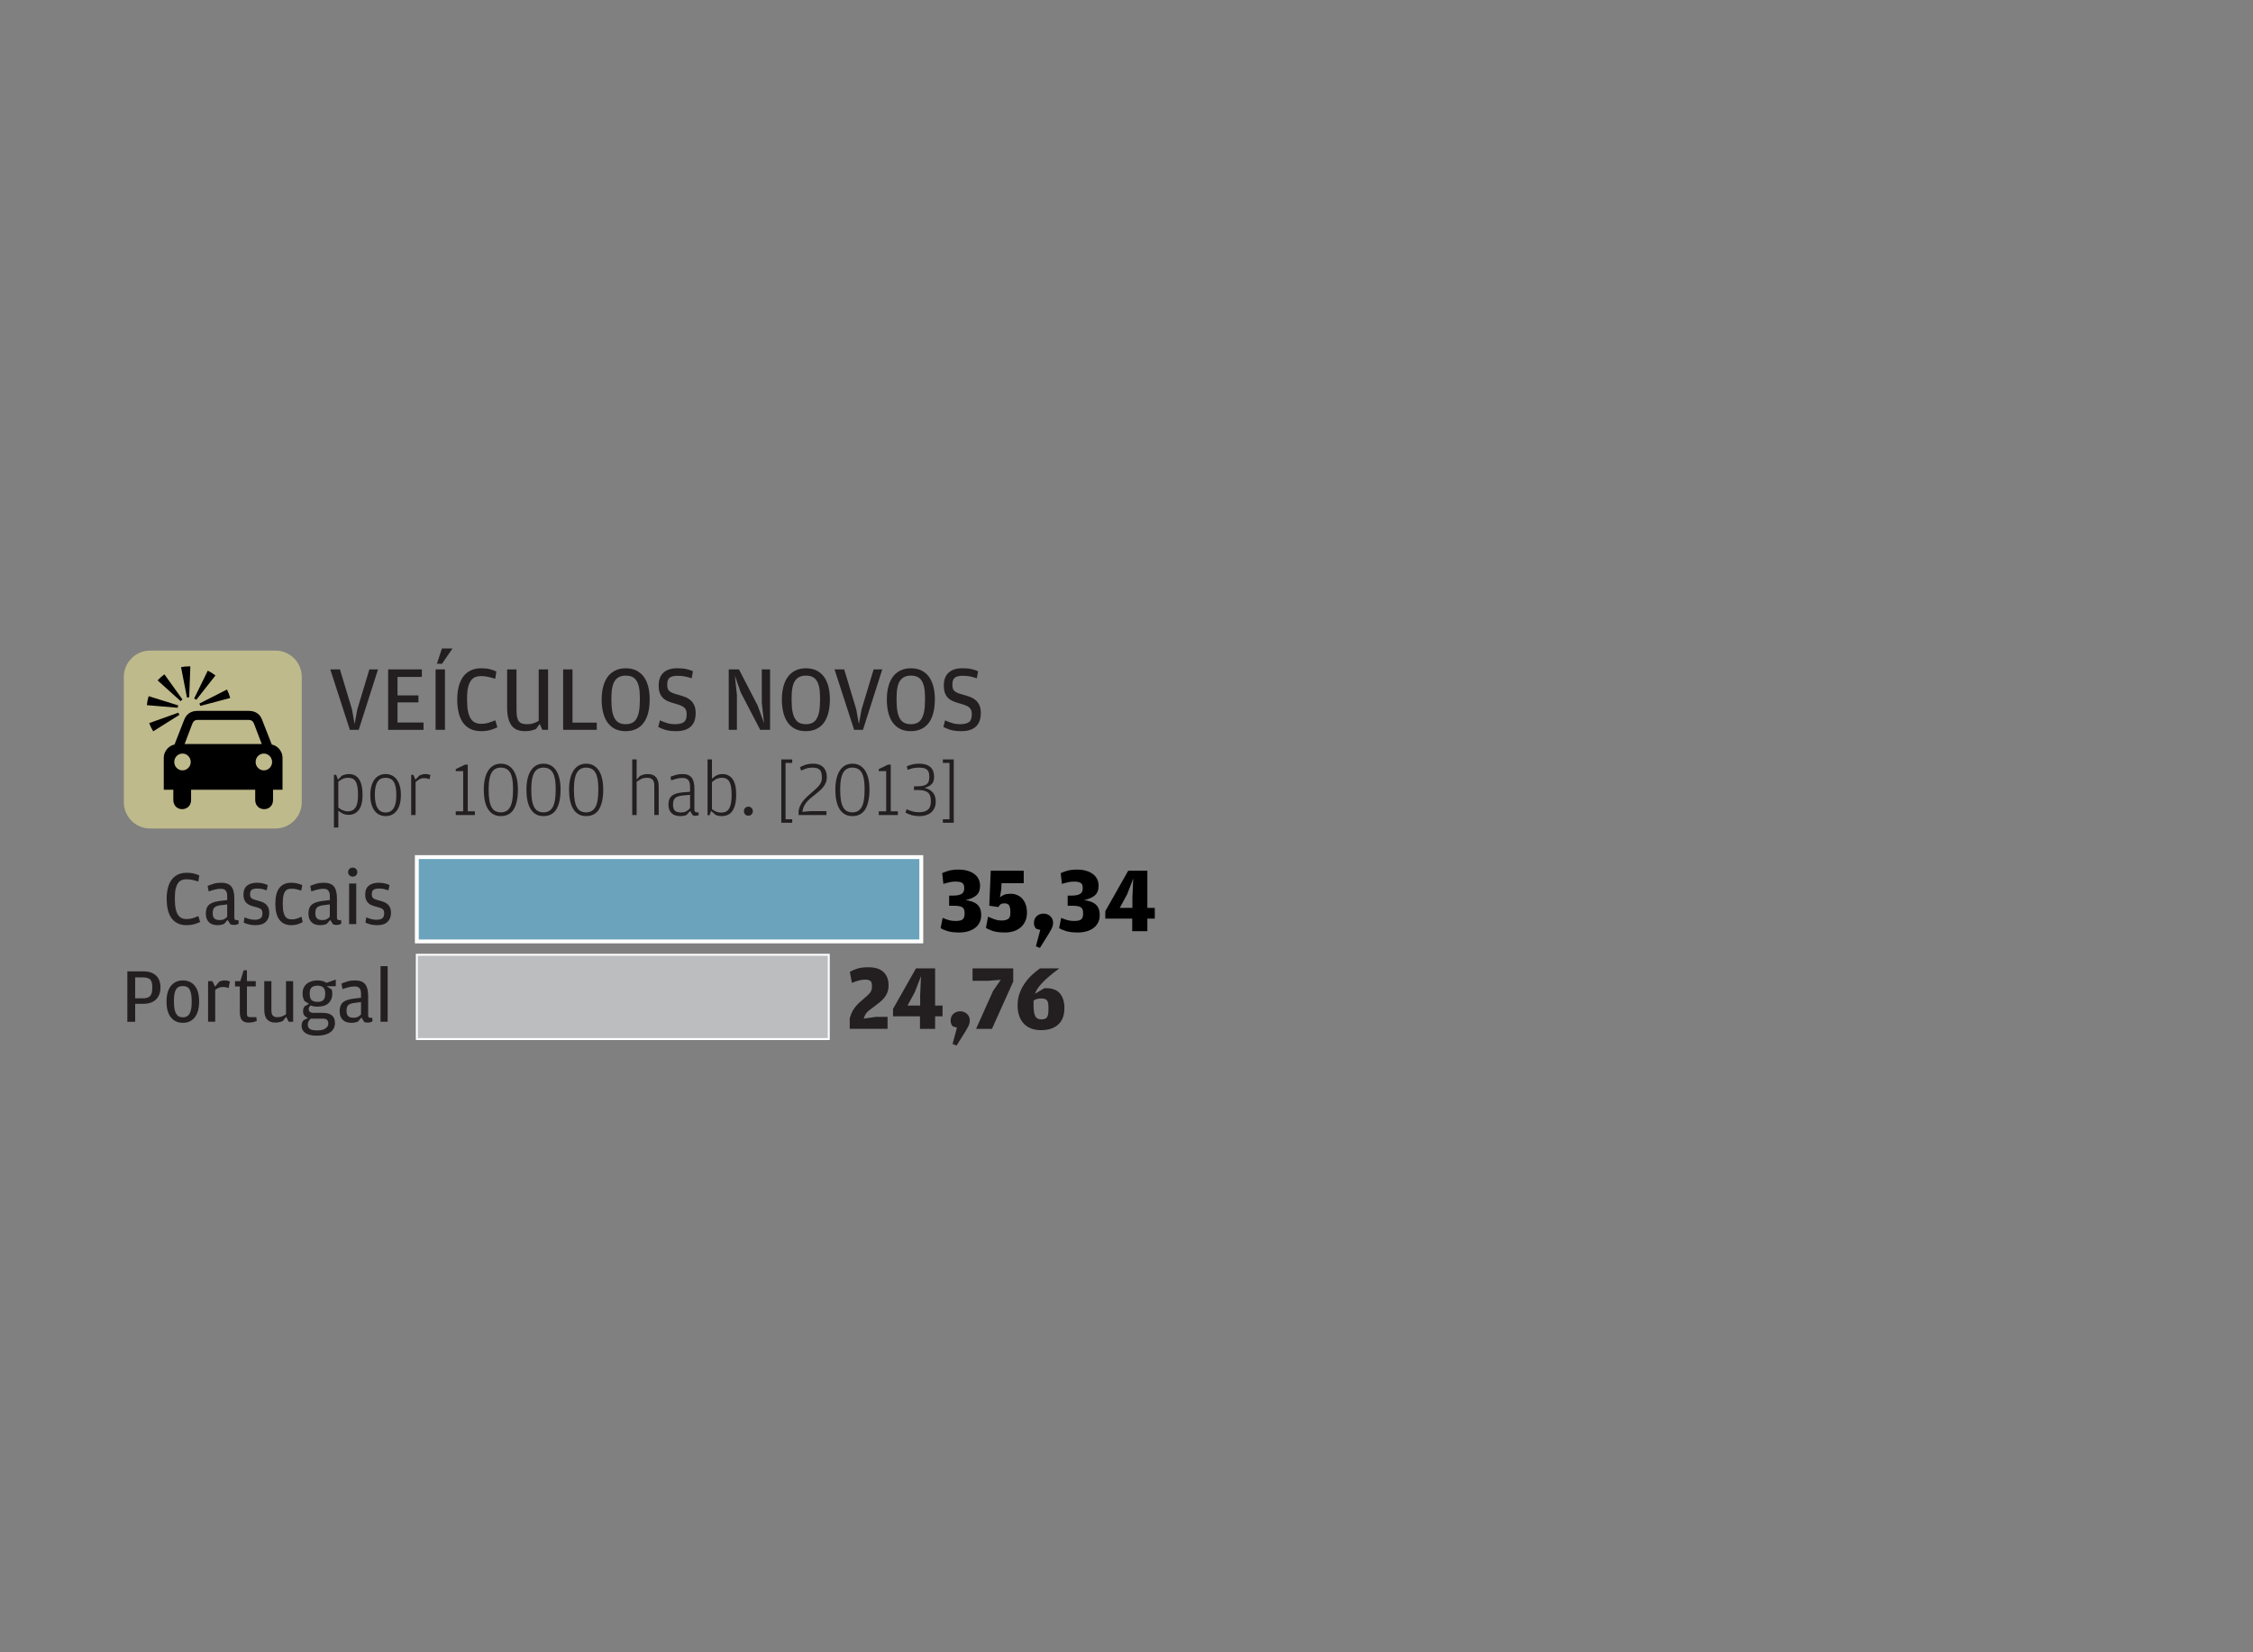 <?xml version="1.0" encoding="utf-8"?>
<!-- Generator: Adobe Illustrator 14.0.0, SVG Export Plug-In  -->
<!DOCTYPE svg PUBLIC "-//W3C//DTD SVG 1.1//EN" "http://www.w3.org/Graphics/SVG/1.1/DTD/svg11.dtd">
<svg version="1.1"
	 xmlns="http://www.w3.org/2000/svg" xmlns:xlink="http://www.w3.org/1999/xlink" xmlns:a="http://ns.adobe.com/AdobeSVGViewerExtensions/3.0/"
	 x="0px" y="0px" width="750px" height="550px" viewBox="-41.225 -215.861 750 550"
	 enable-background="new -41.225 -215.861 750 550" xml:space="preserve">
<rect x="-41.225" y="-215.861" width="750" height="550" fill="#808080" stroke="none"/>
<defs>
</defs>
<g>
	<g>
		<path fill="#231F20" d="M68.72,6.958h3.216l4.018,13.326l0.867,4.855l0.896-4.855l4.02-13.326h2.876l-6.432,20.129h-2.938
			L68.72,6.958z"/>
		<path fill="#231F20" d="M87.983,6.958h11.224v2.505h-8.101v6.152h6.957v2.32h-6.957v6.708h8.657v2.443h-11.78V6.958z"/>
		<path fill="#231F20" d="M103.783,6.958h3.123v20.129h-3.123V6.958z M105.89,0h3.524l-3.494,5.072h-1.7L105.89,0z"/>
		<path fill="#231F20" d="M115.238,26.715c-1.02-0.536-1.846-1.278-2.473-2.226c-0.629-0.949-1.083-2.067-1.361-3.355
			c-0.278-1.289-0.418-2.675-0.418-4.158c0-1.484,0.15-2.861,0.449-4.128c0.298-1.268,0.768-2.365,1.407-3.294
			c0.639-0.927,1.468-1.653,2.488-2.179c1.021-0.526,2.262-0.789,3.727-0.789c1.051,0,1.963,0.098,2.737,0.294
			c0.772,0.195,1.51,0.448,2.21,0.757l-0.371,2.442c-0.475-0.143-0.907-0.268-1.298-0.371c-0.393-0.103-0.774-0.195-1.144-0.278
			c-0.371-0.082-0.742-0.144-1.113-0.185s-0.774-0.063-1.207-0.063c-0.659,0-1.267,0.104-1.824,0.31
			c-0.556,0.207-1.041,0.583-1.453,1.128c-0.413,0.547-0.737,1.283-0.974,2.211c-0.237,0.928-0.355,2.104-0.355,3.525v0.99
			c0,1.463,0.108,2.69,0.325,3.679c0.216,0.99,0.524,1.783,0.927,2.38c0.401,0.599,0.891,1.027,1.468,1.284
			c0.577,0.258,1.227,0.387,1.949,0.387c0.495,0,0.938-0.031,1.329-0.093c0.391-0.062,0.768-0.145,1.128-0.248
			c0.361-0.103,0.722-0.227,1.082-0.371c0.361-0.144,0.759-0.298,1.191-0.463l0.68,2.349c-0.721,0.351-1.52,0.65-2.396,0.897
			c-0.877,0.248-1.871,0.372-2.984,0.372C117.5,27.52,116.258,27.251,115.238,26.715z"/>
		<path fill="#231F20" d="M138.102,6.958h3.123v20.129h-1.916l-0.866-1.979l-1.238,1.701c-0.33,0.145-0.809,0.298-1.437,0.463
			c-0.629,0.165-1.366,0.248-2.21,0.248c-0.99,0-1.856-0.145-2.598-0.433s-1.36-0.752-1.854-1.392
			c-0.496-0.639-0.872-1.463-1.128-2.473c-0.259-1.011-0.388-2.226-0.388-3.649V6.958h3.124v13.474c0,0.95,0.061,1.735,0.184,2.354
			c0.124,0.619,0.324,1.104,0.602,1.456c0.277,0.351,0.635,0.599,1.077,0.742c0.441,0.146,0.97,0.218,1.586,0.218
			c0.923,0,1.687-0.113,2.293-0.341c0.605-0.226,1.155-0.484,1.647-0.773V6.958z"/>
		<path fill="#231F20" d="M146.235,6.958h3.123v17.717h8.07v2.412h-11.192V6.958z"/>
		<path fill="#231F20" d="M163.441,26.747c-1-0.516-1.824-1.242-2.474-2.18c-0.649-0.938-1.128-2.051-1.438-3.339
			c-0.31-1.289-0.464-2.707-0.464-4.251c0-1.505,0.16-2.896,0.479-4.174c0.32-1.278,0.809-2.375,1.47-3.293
			c0.659-0.917,1.493-1.634,2.503-2.148c1.01-0.516,2.196-0.774,3.557-0.774c1.36,0,2.545,0.253,3.556,0.757
			c1.009,0.506,1.839,1.211,2.489,2.119c0.649,0.907,1.133,1.994,1.453,3.261c0.319,1.268,0.479,2.665,0.479,4.189
			c0,1.608-0.16,3.067-0.479,4.376c-0.32,1.31-0.804,2.422-1.453,3.339c-0.649,0.917-1.483,1.629-2.504,2.134
			c-1.02,0.505-2.222,0.758-3.602,0.758C165.631,27.52,164.44,27.261,163.441,26.747z M169.13,24.799
			c0.587-0.268,1.077-0.715,1.468-1.343c0.391-0.626,0.686-1.445,0.882-2.453c0.195-1.008,0.293-2.253,0.293-3.734V16.22
			c0-1.317-0.098-2.433-0.293-3.348c-0.196-0.916-0.491-1.662-0.882-2.238c-0.392-0.575-0.881-0.988-1.468-1.234
			c-0.588-0.247-1.283-0.37-2.087-0.37c-1.588,0-2.773,0.555-3.556,1.666c-0.784,1.112-1.175,2.995-1.175,5.648v1.018
			c0,1.482,0.103,2.721,0.31,3.719c0.205,0.998,0.509,1.806,0.912,2.423c0.401,0.618,0.896,1.054,1.483,1.311
			c0.587,0.258,1.273,0.386,2.057,0.386C167.857,25.201,168.542,25.067,169.13,24.799z"/>
		<path fill="#231F20" d="M180.277,27.093c-0.927-0.286-1.721-0.61-2.382-0.977l0.558-2.184c0.866,0.372,1.674,0.676,2.427,0.913
			c0.752,0.237,1.613,0.356,2.582,0.356c1.318,0,2.298-0.228,2.938-0.682s0.959-1.321,0.959-2.601c0-0.496-0.058-0.919-0.17-1.271
			c-0.115-0.35-0.31-0.659-0.588-0.929c-0.279-0.269-0.66-0.506-1.145-0.712c-0.484-0.207-1.108-0.413-1.871-0.621
			c-0.907-0.248-1.705-0.516-2.396-0.805c-0.69-0.288-1.268-0.66-1.731-1.115c-0.464-0.454-0.815-1.016-1.052-1.687
			c-0.238-0.672-0.356-1.502-0.356-2.494c0-1.858,0.531-3.272,1.593-4.244c1.062-0.97,2.592-1.456,4.592-1.456
			c1.237,0,2.251,0.093,3.045,0.278c0.794,0.187,1.52,0.423,2.18,0.712l-0.433,2.349c-0.413-0.123-0.789-0.236-1.129-0.339
			c-0.341-0.104-0.686-0.19-1.035-0.263c-0.351-0.072-0.732-0.128-1.145-0.17s-0.875-0.062-1.392-0.062
			c-1.216,0-2.092,0.211-2.628,0.634c-0.536,0.422-0.804,1.18-0.804,2.272c0,0.516,0.047,0.942,0.14,1.283
			c0.093,0.34,0.274,0.634,0.543,0.881c0.268,0.248,0.646,0.469,1.132,0.666c0.486,0.196,1.121,0.396,1.908,0.603
			c0.889,0.227,1.685,0.49,2.389,0.789c0.702,0.298,1.302,0.679,1.799,1.144c0.496,0.463,0.878,1.03,1.147,1.701
			c0.268,0.669,0.404,1.488,0.404,2.457c0,1.979-0.547,3.474-1.639,4.484c-1.093,1.01-2.7,1.515-4.824,1.515
			C182.411,27.52,181.205,27.377,180.277,27.093z"/>
		<path fill="#231F20" d="M201.364,6.958h3.402l6.214,12.028l2.134,5.844l-0.742-6.803V6.958h2.753v20.129h-3.279l-6.523-12.522
			l-1.917-5.535l0.681,6.43v11.626h-2.721V6.958z"/>
		<path fill="#231F20" d="M223.425,26.747c-1-0.516-1.824-1.242-2.474-2.18c-0.649-0.938-1.128-2.051-1.438-3.339
			c-0.31-1.289-0.464-2.707-0.464-4.251c0-1.505,0.16-2.896,0.479-4.174c0.319-1.278,0.809-2.375,1.469-3.293
			c0.66-0.917,1.494-1.634,2.504-2.148c1.01-0.516,2.195-0.774,3.557-0.774c1.36,0,2.545,0.253,3.556,0.757
			c1.009,0.506,1.839,1.211,2.489,2.119c0.649,0.907,1.133,1.994,1.453,3.261c0.319,1.268,0.479,2.665,0.479,4.189
			c0,1.608-0.16,3.067-0.479,4.376c-0.32,1.31-0.804,2.422-1.453,3.339c-0.649,0.917-1.483,1.629-2.504,2.134
			c-1.021,0.505-2.222,0.758-3.602,0.758C225.616,27.52,224.424,27.261,223.425,26.747z M229.114,24.799
			c0.588-0.268,1.077-0.715,1.468-1.343c0.392-0.626,0.686-1.445,0.882-2.453c0.195-1.008,0.293-2.253,0.293-3.734V16.22
			c0-1.317-0.098-2.433-0.293-3.348c-0.196-0.916-0.491-1.662-0.882-2.238c-0.391-0.575-0.88-0.988-1.468-1.234
			c-0.587-0.247-1.283-0.37-2.087-0.37c-1.588,0-2.773,0.555-3.556,1.666c-0.784,1.112-1.175,2.995-1.175,5.648v1.018
			c0,1.482,0.103,2.721,0.309,3.719c0.205,0.998,0.51,1.806,0.912,2.423c0.401,0.618,0.896,1.054,1.483,1.311
			c0.588,0.258,1.273,0.386,2.057,0.386C227.841,25.201,228.527,25.067,229.114,24.799z"/>
		<path fill="#231F20" d="M236.582,6.958h3.216l4.019,13.326l0.867,4.855l0.896-4.855l4.02-13.326h2.876l-6.431,20.129h-2.938
			L236.582,6.958z"/>
		<path fill="#231F20" d="M258.365,26.747c-1-0.516-1.824-1.242-2.473-2.18c-0.649-0.938-1.129-2.051-1.438-3.339
			c-0.31-1.289-0.464-2.707-0.464-4.251c0-1.505,0.16-2.896,0.479-4.174c0.32-1.278,0.809-2.375,1.47-3.293
			c0.659-0.917,1.494-1.634,2.504-2.148c1.01-0.516,2.195-0.774,3.557-0.774c1.36,0,2.545,0.253,3.555,0.757
			c1.009,0.506,1.84,1.211,2.489,2.119c0.649,0.907,1.134,1.994,1.453,3.261c0.32,1.268,0.479,2.665,0.479,4.189
			c0,1.608-0.16,3.067-0.479,4.376c-0.319,1.31-0.804,2.422-1.453,3.339c-0.649,0.917-1.483,1.629-2.503,2.134
			c-1.021,0.505-2.222,0.758-3.602,0.758C260.555,27.52,259.364,27.261,258.365,26.747z M264.054,24.799
			c0.587-0.268,1.077-0.715,1.468-1.343c0.391-0.626,0.686-1.445,0.882-2.453c0.195-1.008,0.293-2.253,0.293-3.734V16.22
			c0-1.317-0.098-2.433-0.293-3.348c-0.196-0.916-0.491-1.662-0.882-2.238c-0.391-0.575-0.881-0.988-1.468-1.234
			s-1.283-0.37-2.087-0.37c-1.587,0-2.773,0.555-3.555,1.666c-0.784,1.112-1.175,2.995-1.175,5.648v1.018
			c0,1.482,0.103,2.721,0.31,3.719c0.205,0.998,0.51,1.806,0.912,2.423c0.401,0.618,0.896,1.054,1.483,1.311
			c0.587,0.258,1.273,0.386,2.057,0.386C262.781,25.201,263.467,25.067,264.054,24.799z"/>
		<path fill="#231F20" d="M275.2,27.093c-0.927-0.286-1.721-0.61-2.382-0.977l0.558-2.184c0.865,0.372,1.674,0.676,2.427,0.913
			c0.752,0.237,1.613,0.356,2.582,0.356c1.319,0,2.299-0.228,2.938-0.682s0.958-1.321,0.958-2.601c0-0.496-0.058-0.919-0.17-1.271
			c-0.114-0.35-0.309-0.659-0.587-0.929c-0.279-0.269-0.661-0.506-1.145-0.712c-0.484-0.207-1.108-0.413-1.871-0.621
			c-0.907-0.248-1.705-0.516-2.396-0.805c-0.691-0.288-1.268-0.66-1.731-1.115c-0.464-0.454-0.815-1.016-1.052-1.687
			c-0.238-0.672-0.356-1.502-0.356-2.494c0-1.858,0.531-3.272,1.593-4.244c1.062-0.97,2.592-1.456,4.592-1.456
			c1.237,0,2.251,0.093,3.045,0.278c0.793,0.187,1.52,0.423,2.18,0.712l-0.433,2.349c-0.413-0.123-0.789-0.236-1.129-0.339
			c-0.341-0.104-0.686-0.19-1.035-0.263c-0.351-0.072-0.732-0.128-1.145-0.17s-0.875-0.062-1.392-0.062
			c-1.217,0-2.092,0.211-2.628,0.634c-0.536,0.422-0.804,1.18-0.804,2.272c0,0.516,0.046,0.942,0.14,1.283
			c0.093,0.34,0.274,0.634,0.543,0.881c0.268,0.248,0.646,0.469,1.132,0.666c0.486,0.196,1.121,0.396,1.907,0.603
			c0.89,0.227,1.685,0.49,2.389,0.789c0.702,0.298,1.302,0.679,1.799,1.144c0.496,0.463,0.878,1.03,1.147,1.701
			c0.268,0.669,0.404,1.488,0.404,2.457c0,1.979-0.547,3.474-1.639,4.484c-1.093,1.01-2.7,1.515-4.824,1.515
			C277.334,27.52,276.127,27.377,275.2,27.093z"/>
		<path fill="#231F20" d="M72.563,42.34c0.344-0.137,0.7-0.262,1.069-0.374c0.37-0.11,0.803-0.167,1.301-0.167
			c1.46,0,2.582,0.571,3.363,1.713s1.173,2.89,1.173,5.244c0,2.25-0.422,3.917-1.263,4.999c-0.842,1.082-1.949,1.623-3.323,1.623
			c-0.808,0-1.495-0.15-2.063-0.451c-0.566-0.301-1.039-0.614-1.417-0.941v5.618h-1.469V42.057h0.722l0.669,1.598L72.563,42.34z
			 M71.945,53.355c0.207,0.147,0.447,0.285,0.721,0.413c0.274,0.128,0.576,0.237,0.902,0.322c0.326,0.087,0.687,0.128,1.082,0.128
			c1.03,0,1.838-0.403,2.422-1.21s0.877-2.182,0.877-4.123v-0.361c0-1.047-0.069-1.924-0.207-2.628
			c-0.138-0.703-0.343-1.266-0.619-1.687c-0.274-0.42-0.61-0.721-1.004-0.902c-0.396-0.18-0.859-0.271-1.392-0.271
			c-0.653,0-1.229,0.103-1.728,0.309c-0.498,0.207-1.03,0.532-1.597,0.979v8.632C71.559,53.077,71.739,53.21,71.945,53.355z"/>
		<path fill="#231F20" d="M85.065,55.339C84.44,55.04,83.904,54.592,83.46,54c-0.447-0.593-0.794-1.326-1.042-2.203
			c-0.248-0.875-0.372-1.881-0.372-3.015c0-1.15,0.128-2.164,0.385-3.04c0.257-0.877,0.609-1.606,1.054-2.19
			s0.981-1.021,1.607-1.315c0.625-0.292,1.314-0.438,2.068-0.438c0.737,0,1.418,0.146,2.043,0.438
			c0.625,0.293,1.162,0.731,1.607,1.315s0.792,1.305,1.041,2.164c0.249,0.859,0.374,1.855,0.374,2.989
			c0,2.336-0.459,4.102-1.376,5.294c-0.916,1.194-2.145,1.792-3.688,1.792C86.389,55.791,85.69,55.64,85.065,55.339z M88.583,54.296
			c0.43-0.207,0.805-0.532,1.125-0.979c0.318-0.447,0.564-1.026,0.737-1.74c0.171-0.712,0.258-1.575,0.258-2.589v-0.335
			c0-1.082-0.082-1.98-0.246-2.692c-0.164-0.713-0.401-1.288-0.711-1.728c-0.311-0.438-0.686-0.746-1.125-0.927
			c-0.44-0.18-0.927-0.271-1.462-0.271c-0.551,0-1.047,0.09-1.486,0.271c-0.44,0.181-0.815,0.485-1.126,0.915
			c-0.31,0.43-0.551,0.996-0.724,1.701s-0.259,1.572-0.259,2.602v0.336c0,1.048,0.091,1.936,0.272,2.666
			c0.181,0.731,0.432,1.324,0.75,1.778c0.32,0.455,0.699,0.786,1.138,0.993c0.44,0.206,0.918,0.31,1.436,0.31
			S88.151,54.502,88.583,54.296z"/>
		<path fill="#231F20" d="M98.356,42.289c0.343-0.155,0.669-0.274,0.979-0.361c0.31-0.086,0.635-0.128,0.979-0.128
			c0.413,0,0.765,0.035,1.057,0.103c0.292,0.069,0.523,0.146,0.696,0.231l-0.31,1.392c-0.292-0.12-0.571-0.21-0.836-0.271
			c-0.267-0.059-0.606-0.089-1.018-0.089c-0.585,0-1.087,0.125-1.508,0.373c-0.42,0.25-0.846,0.555-1.274,0.916V55.43h-1.47V42.057
			h0.722l0.696,1.623L98.356,42.289z"/>
		<path fill="#231F20" d="M110.491,54.193h2.474V40.816h-2.474v-0.669l3.118-1.491h0.877v15.537h2.371v1.237h-6.365V54.193z"/>
		<path fill="#231F20" d="M122.937,55.159c-0.705-0.42-1.289-1.013-1.751-1.778c-0.464-0.765-0.808-1.688-1.03-2.77
			c-0.224-1.082-0.336-2.284-0.336-3.607c0-1.288,0.117-2.461,0.349-3.516c0.231-1.057,0.583-1.968,1.057-2.731
			c0.472-0.765,1.064-1.358,1.778-1.778c0.712-0.421,1.55-0.632,2.511-0.632c0.945,0,1.774,0.207,2.487,0.618
			c0.712,0.413,1.305,0.997,1.778,1.753c0.472,0.756,0.824,1.662,1.057,2.719c0.231,1.056,0.347,2.228,0.347,3.517
			c0,2.834-0.459,5.016-1.379,6.544c-0.918,1.529-2.366,2.294-4.34,2.294C124.483,55.791,123.641,55.58,122.937,55.159z
			 M128.566,52.818c0.662-1.157,0.993-3.074,0.993-5.75v-0.515c0-2.383-0.322-4.128-0.966-5.234c-0.645-1.106-1.68-1.66-3.105-1.66
			c-1.409,0-2.435,0.571-3.079,1.711c-0.644,1.14-0.966,2.902-0.966,5.285v0.49c0,1.337,0.081,2.477,0.244,3.42
			c0.164,0.942,0.413,1.71,0.748,2.301c0.334,0.593,0.76,1.021,1.275,1.287c0.515,0.266,1.116,0.399,1.803,0.399
			C126.888,54.554,127.906,53.976,128.566,52.818z"/>
		<path fill="#231F20" d="M137.133,55.159c-0.705-0.42-1.289-1.013-1.751-1.778c-0.464-0.765-0.808-1.688-1.03-2.77
			c-0.224-1.082-0.336-2.284-0.336-3.607c0-1.288,0.117-2.461,0.349-3.516c0.231-1.057,0.583-1.968,1.057-2.731
			c0.472-0.765,1.064-1.358,1.778-1.778c0.712-0.421,1.55-0.632,2.511-0.632c0.945,0,1.774,0.207,2.487,0.618
			c0.712,0.413,1.305,0.997,1.778,1.753c0.472,0.756,0.824,1.662,1.057,2.719c0.231,1.056,0.347,2.228,0.347,3.517
			c0,2.834-0.459,5.016-1.379,6.544c-0.918,1.529-2.366,2.294-4.34,2.294C138.68,55.791,137.838,55.58,137.133,55.159z
			 M142.764,52.818c0.662-1.157,0.993-3.074,0.993-5.75v-0.515c0-2.383-0.322-4.128-0.966-5.234c-0.645-1.106-1.68-1.66-3.105-1.66
			c-1.409,0-2.434,0.571-3.079,1.711c-0.644,1.14-0.966,2.902-0.966,5.285v0.49c0,1.337,0.081,2.477,0.244,3.42
			c0.164,0.942,0.413,1.71,0.748,2.301c0.334,0.593,0.76,1.021,1.276,1.287c0.514,0.266,1.116,0.399,1.803,0.399
			C141.085,54.554,142.103,53.976,142.764,52.818z"/>
		<path fill="#231F20" d="M151.33,55.159c-0.705-0.42-1.288-1.013-1.751-1.778c-0.464-0.765-0.808-1.688-1.03-2.77
			c-0.224-1.082-0.336-2.284-0.336-3.607c0-1.288,0.117-2.461,0.349-3.516c0.231-1.057,0.583-1.968,1.057-2.731
			c0.472-0.765,1.064-1.358,1.778-1.778c0.712-0.421,1.55-0.632,2.511-0.632c0.945,0,1.774,0.207,2.487,0.618
			c0.712,0.413,1.305,0.997,1.778,1.753c0.472,0.756,0.824,1.662,1.057,2.719c0.231,1.056,0.348,2.228,0.348,3.517
			c0,2.834-0.459,5.016-1.379,6.544c-0.918,1.529-2.367,2.294-4.341,2.294C152.876,55.791,152.035,55.58,151.33,55.159z
			 M156.96,52.818c0.662-1.157,0.993-3.074,0.993-5.75v-0.515c0-2.383-0.322-4.128-0.966-5.234s-1.68-1.66-3.105-1.66
			c-1.409,0-2.435,0.571-3.079,1.711c-0.644,1.14-0.966,2.902-0.966,5.285v0.49c0,1.337,0.08,2.477,0.244,3.42
			c0.164,0.942,0.413,1.71,0.748,2.301c0.334,0.593,0.76,1.021,1.276,1.287c0.515,0.266,1.116,0.399,1.803,0.399
			C155.282,54.554,156.3,53.976,156.96,52.818z"/>
		<path fill="#231F20" d="M170.708,55.43h-1.47V36.929h1.47v6.726l1.107-1.237c0.292-0.138,0.649-0.275,1.07-0.413
			c0.421-0.137,0.941-0.206,1.559-0.206c0.532,0,1.018,0.073,1.456,0.219c0.439,0.146,0.816,0.382,1.135,0.708
			c0.317,0.327,0.566,0.752,0.746,1.275c0.181,0.525,0.272,1.173,0.272,1.945v9.482h-1.47v-9.791c0-0.997-0.219-1.68-0.657-2.05
			c-0.438-0.369-1.001-0.553-1.688-0.553c-0.772,0-1.417,0.121-1.932,0.361c-0.515,0.24-1.047,0.566-1.597,0.979V55.43z"/>
		<path fill="#231F20" d="M188.487,46.128c0-0.429-0.035-0.833-0.104-1.211c-0.069-0.377-0.193-0.7-0.374-0.966
			c-0.18-0.266-0.429-0.477-0.747-0.632c-0.318-0.153-0.735-0.231-1.25-0.231c-0.653,0-1.288,0.078-1.907,0.231
			c-0.618,0.155-1.253,0.345-1.906,0.567l-0.231-1.185c0.652-0.258,1.289-0.472,1.906-0.644c0.619-0.171,1.322-0.258,2.112-0.258
			c1.392,0,2.396,0.391,3.016,1.172c0.618,0.781,0.927,2.005,0.927,3.671v6.879c0,0.396,0.073,0.667,0.219,0.813
			c0.146,0.146,0.39,0.219,0.734,0.219h0.438l0.052,0.901c-0.104,0.051-0.246,0.103-0.425,0.155
			c-0.181,0.051-0.392,0.078-0.632,0.078c-0.343,0-0.662-0.06-0.954-0.181l-0.824-1.417l-1.236,1.34
			c-0.241,0.104-0.541,0.189-0.902,0.258c-0.361,0.068-0.738,0.104-1.133,0.104c-0.568,0-1.091-0.069-1.572-0.207
			c-0.482-0.138-0.898-0.356-1.25-0.657c-0.352-0.301-0.63-0.696-0.836-1.185c-0.207-0.491-0.31-1.096-0.31-1.817
			c0-1.322,0.382-2.289,1.146-2.898c0.765-0.61,1.938-0.984,3.518-1.121l2.525-0.207V46.128z M188.487,48.705l-2.412,0.231
			c-1.145,0.103-1.974,0.365-2.487,0.786c-0.513,0.42-0.77,1.138-0.77,2.152v0.18c0,0.911,0.21,1.559,0.629,1.945
			c0.419,0.387,1.089,0.58,2.013,0.58c0.77,0,1.391-0.146,1.86-0.438c0.47-0.292,0.859-0.626,1.167-1.005V48.705z"/>
		<path fill="#231F20" d="M194.98,55.506h-0.67V36.929h1.469v6.442c0.377-0.377,0.851-0.733,1.417-1.069
			c0.568-0.335,1.263-0.502,2.087-0.502c1.408,0,2.521,0.546,3.336,1.637c0.815,1.091,1.225,2.812,1.225,5.166
			c0,1.288-0.112,2.383-0.335,3.285c-0.224,0.902-0.541,1.646-0.954,2.229c-0.413,0.584-0.919,1.009-1.52,1.274
			c-0.601,0.267-1.281,0.4-2.036,0.4c-0.43,0-0.808-0.039-1.133-0.116c-0.327-0.078-0.585-0.151-0.774-0.22l-1.598-1.365
			L194.98,55.506z M195.779,53.472c0.447,0.343,0.915,0.623,1.404,0.836c0.489,0.215,1.034,0.322,1.635,0.322
			c0.584,0,1.096-0.098,1.534-0.295c0.438-0.198,0.803-0.525,1.095-0.98c0.292-0.454,0.511-1.052,0.658-1.79
			c0.145-0.739,0.219-1.649,0.219-2.731v-0.361c0-1.082-0.078-1.975-0.233-2.68c-0.155-0.703-0.374-1.258-0.657-1.661
			c-0.283-0.404-0.623-0.687-1.018-0.851s-0.824-0.245-1.289-0.245c-0.429,0-0.82,0.047-1.172,0.142
			c-0.353,0.094-0.661,0.215-0.927,0.36c-0.267,0.147-0.502,0.306-0.708,0.477c-0.206,0.172-0.386,0.336-0.541,0.489V53.472z"/>
		<path fill="#231F20" d="M206.858,55.25c-0.292-0.275-0.438-0.635-0.438-1.083c0-0.445,0.146-0.812,0.438-1.094
			c0.292-0.283,0.635-0.425,1.031-0.425c0.413,0,0.765,0.142,1.057,0.425c0.292,0.283,0.438,0.649,0.438,1.094
			c0,0.448-0.146,0.808-0.438,1.083c-0.292,0.274-0.644,0.411-1.057,0.411C207.493,55.661,207.15,55.524,206.858,55.25z"/>
		<path fill="#231F20" d="M218.864,36.929h3.632v1.16h-2.215v18.758h2.215v1.16h-3.632V36.929z"/>
		<path fill="#231F20" d="M224.61,54.013l0.155-0.619c0.155-0.601,0.386-1.16,0.696-1.674c0.31-0.516,0.661-0.997,1.057-1.443
			c0.395-0.446,0.82-0.872,1.274-1.275c0.456-0.403,0.906-0.803,1.354-1.198c0.515-0.446,0.97-0.854,1.365-1.224
			c0.395-0.369,0.729-0.729,1.005-1.082c0.274-0.353,0.484-0.712,0.632-1.082c0.145-0.37,0.219-0.778,0.219-1.225v-0.283
			c0-0.635-0.06-1.16-0.181-1.573c-0.12-0.412-0.308-0.742-0.566-0.992c-0.258-0.249-0.585-0.425-0.98-0.528
			c-0.395-0.103-0.858-0.155-1.39-0.155c-0.808,0-1.503,0.1-2.087,0.297c-0.585,0.198-1.151,0.425-1.701,0.682l-0.386-1.107
			c0.258-0.137,0.528-0.279,0.812-0.425s0.601-0.274,0.954-0.386c0.351-0.112,0.738-0.203,1.159-0.271
			c0.421-0.069,0.898-0.104,1.431-0.104c0.841,0,1.554,0.12,2.139,0.36c0.584,0.242,1.056,0.567,1.417,0.98
			c0.361,0.412,0.623,0.889,0.787,1.43c0.162,0.541,0.244,1.113,0.244,1.713c0,0.67-0.112,1.276-0.335,1.817
			s-0.524,1.048-0.902,1.52c-0.377,0.473-0.82,0.925-1.326,1.354c-0.507,0.429-1.053,0.875-1.637,1.34
			c-0.515,0.395-0.984,0.777-1.404,1.146c-0.421,0.37-0.795,0.751-1.121,1.146c-0.326,0.396-0.605,0.82-0.838,1.275
			c-0.231,0.456-0.399,0.966-0.502,1.534l-0.077,0.412l2.653-0.231h5.36v1.288h-9.276V54.013z"/>
		<path fill="#231F20" d="M239.966,55.159c-0.705-0.42-1.288-1.013-1.751-1.778c-0.464-0.765-0.808-1.688-1.031-2.77
			c-0.224-1.082-0.336-2.284-0.336-3.607c0-1.288,0.117-2.461,0.349-3.516c0.231-1.057,0.584-1.968,1.057-2.731
			c0.472-0.765,1.064-1.358,1.778-1.778c0.712-0.421,1.55-0.632,2.511-0.632c0.945,0,1.774,0.207,2.487,0.618
			c0.712,0.413,1.305,0.997,1.778,1.753c0.472,0.756,0.824,1.662,1.057,2.719c0.231,1.056,0.347,2.228,0.347,3.517
			c0,2.834-0.459,5.016-1.379,6.544c-0.918,1.529-2.367,2.294-4.341,2.294C241.512,55.791,240.67,55.58,239.966,55.159z
			 M245.596,52.818c0.662-1.157,0.993-3.074,0.993-5.75v-0.515c0-2.383-0.322-4.128-0.966-5.234s-1.68-1.66-3.105-1.66
			c-1.409,0-2.435,0.571-3.079,1.711c-0.645,1.14-0.966,2.902-0.966,5.285v0.49c0,1.337,0.081,2.477,0.244,3.42
			c0.164,0.942,0.413,1.71,0.747,2.301c0.335,0.593,0.76,1.021,1.276,1.287c0.515,0.266,1.116,0.399,1.803,0.399
			C243.918,54.554,244.936,53.976,245.596,52.818z"/>
		<path fill="#231F20" d="M251.304,54.193h2.474V40.816h-2.474v-0.669l3.118-1.491h0.877v15.537h2.371v1.237h-6.365V54.193z"/>
		<path fill="#231F20" d="M262.125,55.43c-0.756-0.24-1.4-0.507-1.933-0.799l0.386-1.108c0.344,0.138,0.666,0.267,0.966,0.388
			c0.301,0.119,0.61,0.223,0.929,0.308c0.317,0.087,0.652,0.155,1.004,0.207c0.352,0.051,0.744,0.078,1.172,0.078
			c1.34,0,2.34-0.279,3.002-0.838c0.662-0.557,0.993-1.456,0.993-2.692v-0.258c0-1.34-0.339-2.276-1.018-2.808
			c-0.68-0.532-1.74-0.799-3.183-0.799h-1.417v-1.237h1.057c0.772,0,1.417-0.056,1.933-0.167c0.515-0.112,0.927-0.288,1.237-0.528
			c0.309-0.24,0.532-0.559,0.669-0.954c0.137-0.395,0.207-0.867,0.207-1.417v-0.181c0-0.566-0.064-1.038-0.194-1.417
			c-0.128-0.377-0.334-0.683-0.618-0.915s-0.649-0.395-1.095-0.489c-0.448-0.095-0.996-0.143-1.649-0.143
			c-0.395,0-0.744,0.018-1.044,0.052c-0.301,0.035-0.588,0.082-0.863,0.142c-0.274,0.061-0.554,0.137-0.836,0.231
			c-0.285,0.094-0.589,0.194-0.915,0.297l-0.284-1.16c0.48-0.207,1.053-0.404,1.713-0.593c0.662-0.188,1.456-0.283,2.384-0.283
			c0.927,0,1.708,0.112,2.344,0.335c0.635,0.224,1.151,0.528,1.546,0.915s0.678,0.842,0.851,1.365
			c0.171,0.524,0.258,1.096,0.258,1.713c0,1.117-0.275,1.946-0.825,2.487s-1.339,0.958-2.37,1.25
			c1.168,0.24,2.083,0.738,2.744,1.495c0.662,0.756,0.993,1.778,0.993,3.066c0,0.721-0.121,1.379-0.361,1.972
			c-0.24,0.592-0.593,1.1-1.056,1.52c-0.464,0.422-1.027,0.748-1.688,0.979c-0.662,0.233-1.413,0.349-2.254,0.349
			C263.809,55.791,262.882,55.67,262.125,55.43z"/>
		<path fill="#231F20" d="M272.639,56.847h2.215V38.089h-2.215v-1.16h3.633v21.078h-3.633V56.847z"/>
	</g>
</g>
<path fill="#BFBA8B" d="M59.226,51.164c0,4.839-3.923,8.761-8.764,8.761H8.764C3.923,59.925,0,56.002,0,51.164V9.466
	C0,4.625,3.923,0.7,8.764,0.7h41.697c4.841,0,8.764,3.925,8.764,8.767V51.164z"/>
<g>
	<g>
		<g>
			<g>
				<path fill="#231F20" d="M17.801,91.429c-0.851-0.445-1.537-1.064-2.061-1.854s-0.903-1.721-1.135-2.795
					c-0.232-1.075-0.348-2.229-0.348-3.466c0-1.237,0.124-2.385,0.375-3.441c0.247-1.055,0.639-1.971,1.17-2.743
					c0.533-0.772,1.225-1.379,2.076-1.816c0.851-0.438,1.885-0.657,3.105-0.657c0.876,0,1.636,0.081,2.28,0.244
					c0.644,0.164,1.258,0.375,1.842,0.632l-0.309,2.035c-0.396-0.12-0.755-0.224-1.082-0.31c-0.327-0.085-0.645-0.163-0.954-0.231
					c-0.309-0.067-0.619-0.12-0.926-0.153c-0.31-0.035-0.644-0.053-1.006-0.053c-0.549,0-1.057,0.086-1.52,0.257
					c-0.463,0.174-0.868,0.485-1.21,0.941c-0.345,0.455-0.614,1.069-0.813,1.842c-0.196,0.774-0.297,1.754-0.297,2.938v0.823
					c0,1.221,0.09,2.242,0.271,3.067s0.438,1.487,0.772,1.982c0.335,0.501,0.743,0.855,1.226,1.069
					c0.48,0.217,1.021,0.322,1.623,0.322c0.413,0,0.78-0.025,1.107-0.075c0.327-0.053,0.639-0.121,0.941-0.206
					c0.299-0.086,0.601-0.189,0.901-0.31c0.302-0.121,0.631-0.25,0.991-0.388l0.569,1.96c-0.602,0.292-1.269,0.541-1.998,0.745
					c-0.729,0.206-1.558,0.31-2.486,0.31C19.686,92.099,18.652,91.877,17.801,91.429z"/>
				<path fill="#231F20" d="M34.409,82.36c0-0.688-0.151-1.256-0.45-1.701c-0.302-0.448-0.873-0.669-1.714-0.669
					c-0.619,0-1.253,0.08-1.907,0.244c-0.652,0.163-1.349,0.372-2.086,0.631l-0.362-1.829c0.602-0.259,1.271-0.498,2.01-0.722
					c0.74-0.225,1.573-0.335,2.499-0.335c1.55,0,2.667,0.407,3.352,1.223c0.687,0.818,1.029,2.145,1.029,3.98v6.339
					c0,0.362,0.065,0.602,0.193,0.723c0.128,0.12,0.34,0.181,0.632,0.181h0.541l0.078,1.16c-0.139,0.104-0.333,0.201-0.582,0.294
					c-0.249,0.096-0.553,0.144-0.913,0.144c-0.209,0-0.418-0.013-0.627-0.04c-0.208-0.025-0.407-0.073-0.599-0.141l-0.966-1.495
					l-1.132,1.313c-0.259,0.121-0.576,0.225-0.954,0.31c-0.377,0.086-0.808,0.129-1.289,0.129c-0.516,0-1.009-0.068-1.482-0.207
					c-0.473-0.136-0.886-0.359-1.235-0.669c-0.353-0.31-0.632-0.707-0.838-1.198c-0.207-0.49-0.31-1.094-0.31-1.816
					c0-0.687,0.093-1.275,0.282-1.764c0.191-0.491,0.483-0.898,0.878-1.226c0.395-0.324,0.901-0.584,1.52-0.772
					c0.619-0.188,1.356-0.335,2.214-0.438l2.217-0.257V82.36z M34.409,85.193l-2.061,0.257c-0.979,0.104-1.684,0.337-2.114,0.697
					c-0.43,0.359-0.644,0.979-0.644,1.854v0.206c0,0.772,0.188,1.331,0.566,1.676c0.38,0.343,0.954,0.516,1.729,0.516
					c0.652,0,1.175-0.113,1.57-0.337c0.395-0.222,0.712-0.48,0.954-0.772V85.193z"/>
				<path fill="#231F20" d="M41.455,91.816c-0.645-0.188-1.163-0.377-1.558-0.568l0.282-1.752c0.448,0.189,0.958,0.37,1.535,0.541
					c0.574,0.172,1.198,0.26,1.867,0.26c0.825,0,1.457-0.156,1.895-0.466c0.438-0.31,0.657-0.858,0.657-1.648
					c0-0.377-0.043-0.682-0.128-0.916c-0.088-0.231-0.242-0.425-0.466-0.578c-0.221-0.153-0.531-0.297-0.926-0.426
					c-0.395-0.128-0.903-0.271-1.52-0.425c-0.483-0.121-0.921-0.274-1.316-0.463c-0.395-0.189-0.737-0.436-1.029-0.735
					c-0.292-0.299-0.521-0.669-0.685-1.106c-0.164-0.44-0.244-0.967-0.244-1.586c0-1.355,0.402-2.357,1.21-3.002
					c0.808-0.644,1.882-0.966,3.221-0.966c0.825,0,1.542,0.078,2.151,0.234c0.611,0.158,1.112,0.339,1.507,0.548l-0.36,1.741
					c-0.498-0.171-0.984-0.312-1.455-0.425c-0.473-0.111-1.037-0.166-1.688-0.166c-0.808,0-1.409,0.128-1.804,0.385
					c-0.396,0.257-0.591,0.772-0.591,1.543c0,0.359,0.05,0.648,0.153,0.862s0.267,0.393,0.491,0.539
					c0.221,0.146,0.513,0.274,0.875,0.385c0.36,0.113,0.798,0.236,1.313,0.375c0.584,0.153,1.095,0.332,1.533,0.538
					c0.438,0.207,0.808,0.469,1.109,0.785c0.299,0.317,0.526,0.697,0.682,1.146c0.153,0.445,0.231,0.983,0.231,1.617
					c0,1.183-0.377,2.149-1.135,2.895c-0.755,0.744-1.905,1.117-3.453,1.117C42.886,92.099,42.099,92.005,41.455,91.816z"/>
				<path fill="#231F20" d="M51.801,90.31c-0.911-1.195-1.366-2.97-1.366-5.322c0-2.37,0.448-4.132,1.341-5.281
					c0.891-1.15,2.214-1.727,3.968-1.727c0.755,0,1.442,0.08,2.061,0.244c0.617,0.163,1.15,0.347,1.598,0.554l-0.362,1.804
					c-0.583-0.188-1.12-0.34-1.61-0.45c-0.488-0.11-1.001-0.169-1.532-0.169c-0.499,0-0.931,0.065-1.301,0.194
					c-0.37,0.128-0.679,0.37-0.928,0.72c-0.249,0.352-0.438,0.83-0.566,1.439c-0.128,0.608-0.193,1.401-0.193,2.377v0.41
					c0,0.994,0.065,1.817,0.193,2.469c0.128,0.652,0.322,1.168,0.579,1.556c0.259,0.385,0.571,0.654,0.941,0.81
					c0.37,0.153,0.795,0.229,1.276,0.229c0.619,0,1.172-0.081,1.661-0.244c0.491-0.164,1.019-0.373,1.585-0.632l0.387,1.792
					c-0.43,0.244-0.964,0.473-1.598,0.691c-0.637,0.217-1.366,0.325-2.189,0.325C54.026,92.099,52.712,91.502,51.801,90.31z"/>
				<path fill="#231F20" d="M68.572,82.36c0-0.688-0.151-1.256-0.45-1.701c-0.302-0.448-0.874-0.669-1.714-0.669
					c-0.619,0-1.253,0.08-1.907,0.244c-0.652,0.163-1.349,0.372-2.086,0.631l-0.362-1.829c0.601-0.259,1.271-0.498,2.01-0.722
					c0.74-0.225,1.573-0.335,2.499-0.335c1.55,0,2.667,0.407,3.352,1.223c0.687,0.818,1.029,2.145,1.029,3.98v6.339
					c0,0.362,0.065,0.602,0.193,0.723c0.128,0.12,0.34,0.181,0.632,0.181h0.541l0.078,1.16c-0.139,0.104-0.333,0.201-0.582,0.294
					c-0.249,0.096-0.554,0.144-0.914,0.144c-0.208,0-0.417-0.013-0.626-0.04c-0.208-0.025-0.408-0.073-0.599-0.141l-0.966-1.495
					l-1.132,1.313c-0.259,0.121-0.576,0.225-0.954,0.31c-0.377,0.086-0.808,0.129-1.289,0.129c-0.516,0-1.009-0.068-1.482-0.207
					c-0.473-0.136-0.886-0.359-1.235-0.669c-0.353-0.31-0.632-0.707-0.838-1.198c-0.207-0.49-0.31-1.094-0.31-1.816
					c0-0.687,0.093-1.275,0.282-1.764c0.191-0.491,0.483-0.898,0.878-1.226c0.396-0.324,0.901-0.584,1.52-0.772
					s1.356-0.335,2.214-0.438l2.217-0.257V82.36z M68.572,85.193l-2.061,0.257c-0.979,0.104-1.684,0.337-2.114,0.697
					c-0.431,0.359-0.645,0.979-0.645,1.854v0.206c0,0.772,0.189,1.331,0.566,1.676c0.38,0.343,0.954,0.516,1.729,0.516
					c0.652,0,1.175-0.113,1.57-0.337c0.395-0.222,0.712-0.48,0.954-0.772V85.193z"/>
				<path fill="#231F20" d="M75.12,75.531c-0.31-0.274-0.465-0.635-0.465-1.082c0-0.445,0.156-0.813,0.465-1.095
					c0.31-0.284,0.669-0.425,1.082-0.425s0.768,0.141,1.069,0.425c0.299,0.282,0.451,0.649,0.451,1.095
					c0,0.447-0.151,0.808-0.451,1.082c-0.302,0.274-0.657,0.412-1.069,0.412S75.429,75.806,75.12,75.531z M74.989,78.236h2.373
					v13.502h-2.373V78.236z"/>
				<path fill="#231F20" d="M81.984,91.816c-0.644-0.188-1.163-0.377-1.558-0.568l0.282-1.752c0.448,0.189,0.958,0.37,1.535,0.541
					c0.574,0.172,1.198,0.26,1.867,0.26c0.825,0,1.457-0.156,1.895-0.466c0.438-0.31,0.657-0.858,0.657-1.648
					c0-0.377-0.042-0.682-0.128-0.916c-0.088-0.231-0.242-0.425-0.466-0.578c-0.221-0.153-0.531-0.297-0.926-0.426
					c-0.395-0.128-0.903-0.271-1.52-0.425c-0.483-0.121-0.921-0.274-1.316-0.463c-0.395-0.189-0.737-0.436-1.029-0.735
					c-0.292-0.299-0.521-0.669-0.684-1.106c-0.164-0.44-0.244-0.967-0.244-1.586c0-1.355,0.402-2.357,1.21-3.002
					c0.808-0.644,1.882-0.966,3.221-0.966c0.825,0,1.542,0.078,2.151,0.234c0.611,0.158,1.112,0.339,1.507,0.548l-0.36,1.741
					c-0.499-0.171-0.984-0.312-1.455-0.425c-0.473-0.111-1.037-0.166-1.688-0.166c-0.808,0-1.409,0.128-1.804,0.385
					s-0.591,0.772-0.591,1.543c0,0.359,0.05,0.648,0.154,0.862c0.103,0.214,0.267,0.393,0.49,0.539
					c0.222,0.146,0.514,0.274,0.876,0.385c0.36,0.113,0.797,0.236,1.313,0.375c0.583,0.153,1.095,0.332,1.532,0.538
					c0.438,0.207,0.808,0.469,1.11,0.785c0.299,0.317,0.526,0.697,0.682,1.146c0.154,0.445,0.232,0.983,0.232,1.617
					c0,1.183-0.377,2.149-1.135,2.895c-0.755,0.744-1.905,1.117-3.452,1.117C83.416,92.099,82.628,92.005,81.984,91.816z"/>
			</g>
		</g>
		<g>
			<g>
				<path d="M274.086,94.038c-1.01-0.329-1.741-0.649-2.195-0.958l0.681-3.4c0.433,0.164,0.819,0.315,1.16,0.448
					c0.34,0.134,0.679,0.241,1.021,0.324c0.339,0.083,0.679,0.144,1.02,0.187c0.34,0.04,0.726,0.061,1.159,0.061
					c1.072,0,1.83-0.169,2.273-0.508c0.443-0.343,0.665-0.944,0.665-1.81v-0.496c0-0.865-0.273-1.457-0.819-1.776
					c-0.547-0.319-1.479-0.48-2.798-0.48h-1.516V82.26h1.207c1.38,0,2.36-0.191,2.938-0.568c0.576-0.381,0.865-0.957,0.865-1.736
					v-0.338c0-0.82-0.248-1.361-0.742-1.628s-1.175-0.399-2.041-0.399c-0.371,0-0.722,0.015-1.052,0.047
					c-0.33,0.03-0.654,0.081-0.974,0.154c-0.319,0.072-0.649,0.155-0.989,0.246c-0.341,0.094-0.717,0.201-1.128,0.325l-0.403-3.576
					c0.475-0.249,1.17-0.511,2.087-0.78c0.917-0.269,2.056-0.404,3.417-0.404c1.112,0,2.112,0.133,3,0.402
					c0.886,0.267,1.633,0.634,2.241,1.097c0.607,0.463,1.072,1.026,1.392,1.687c0.319,0.659,0.479,1.371,0.479,2.134
					c0,1.462-0.417,2.549-1.251,3.261c-0.835,0.712-2.026,1.233-3.572,1.563c0.824,0.123,1.561,0.297,2.211,0.523
					c0.649,0.229,1.195,0.538,1.638,0.929c0.443,0.393,0.777,0.875,1.005,1.454c0.227,0.576,0.34,1.288,0.34,2.132
					c0,0.868-0.17,1.655-0.51,2.365c-0.341,0.712-0.825,1.315-1.453,1.809c-0.629,0.496-1.403,0.884-2.32,1.16
					c-0.917,0.279-1.953,0.418-3.108,0.418C276.405,94.534,275.097,94.368,274.086,94.038z"/>
				<path d="M289.222,94.021c-1.021-0.345-1.768-0.691-2.241-1.044l0.711-3.699c0.473,0.206,0.9,0.388,1.283,0.541
					c0.381,0.156,0.741,0.289,1.082,0.402c0.339,0.113,0.674,0.196,1.005,0.247c0.329,0.053,0.7,0.078,1.112,0.078
					c0.99,0,1.726-0.174,2.21-0.523c0.484-0.348,0.728-0.964,0.728-1.845v-0.554c0-0.983-0.15-1.695-0.448-2.139
					c-0.299-0.44-0.799-0.659-1.5-0.659c-0.537,0-0.949,0.091-1.237,0.276c-0.289,0.187-0.547,0.506-0.773,0.959l-3.062-0.433
					l0.495-11.655h10.978v4.142h-7.391l-0.092,2.071l-0.434,2.659c0.413-0.37,0.892-0.664,1.438-0.881
					c0.546-0.216,1.242-0.324,2.087-0.324c0.784,0,1.51,0.139,2.18,0.418c0.669,0.276,1.247,0.685,1.731,1.22
					c0.484,0.536,0.866,1.195,1.144,1.98c0.279,0.783,0.417,1.669,0.417,2.657c0,0.991-0.169,1.893-0.509,2.708
					c-0.341,0.813-0.825,1.51-1.453,2.086c-0.629,0.576-1.398,1.026-2.304,1.346c-0.908,0.317-1.929,0.479-3.061,0.479
					C291.607,94.534,290.242,94.363,289.222,94.021z"/>
				<path d="M303.615,99.142l1.453-5.443l-1.422-0.433c-0.145-0.163-0.294-0.405-0.448-0.727c-0.155-0.317-0.233-0.695-0.233-1.128
					c0-0.988,0.31-1.761,0.927-2.32c0.619-0.556,1.372-0.832,2.258-0.832c0.886,0,1.638,0.281,2.257,0.848
					c0.618,0.568,0.927,1.306,0.927,2.212c0,0.68-0.17,1.346-0.511,1.995c-0.34,0.649-0.737,1.334-1.19,2.056l-2.69,4.298
					L303.615,99.142z"/>
				<path d="M313.541,94.038c-1.01-0.329-1.741-0.649-2.195-0.958l0.681-3.4c0.433,0.164,0.819,0.315,1.16,0.448
					c0.339,0.134,0.679,0.241,1.02,0.324c0.34,0.083,0.68,0.144,1.021,0.187c0.34,0.04,0.726,0.061,1.159,0.061
					c1.072,0,1.829-0.169,2.273-0.508c0.443-0.343,0.665-0.944,0.665-1.81v-0.496c0-0.865-0.273-1.457-0.819-1.776
					c-0.547-0.319-1.479-0.48-2.798-0.48h-1.516V82.26h1.207c1.38,0,2.36-0.191,2.938-0.568c0.576-0.381,0.866-0.957,0.866-1.736
					v-0.338c0-0.82-0.248-1.361-0.742-1.628c-0.495-0.267-1.175-0.399-2.041-0.399c-0.371,0-0.722,0.015-1.052,0.047
					c-0.33,0.03-0.654,0.081-0.974,0.154c-0.32,0.072-0.649,0.155-0.989,0.246c-0.341,0.094-0.717,0.201-1.129,0.325l-0.402-3.576
					c0.474-0.249,1.17-0.511,2.087-0.78c0.917-0.269,2.056-0.404,3.417-0.404c1.112,0,2.112,0.133,3,0.402
					c0.886,0.267,1.633,0.634,2.241,1.097c0.607,0.463,1.072,1.026,1.391,1.687c0.32,0.659,0.479,1.371,0.479,2.134
					c0,1.462-0.417,2.549-1.252,3.261c-0.835,0.712-2.025,1.233-3.572,1.563c0.824,0.123,1.562,0.297,2.212,0.523
					c0.649,0.229,1.195,0.538,1.638,0.929c0.443,0.393,0.777,0.875,1.005,1.454c0.226,0.576,0.339,1.288,0.339,2.132
					c0,0.868-0.17,1.655-0.509,2.365c-0.341,0.712-0.826,1.315-1.453,1.809c-0.629,0.496-1.403,0.884-2.32,1.16
					c-0.917,0.279-1.953,0.418-3.107,0.418C315.859,94.534,314.551,94.368,313.541,94.038z"/>
				<path d="M335.679,89.927h-8.967v-2.474l7.637-13.479h6.37v12.367h2.474v3.586h-2.474v4.175h-5.04V89.927z M335.74,86.341v-3.309
					l0.277-6.462l-2.04,5.287l-2.441,4.483H335.74z"/>
			</g>
		</g>
		<g>
			<rect x="97.533" y="69.441" fill="#6BA3BC" width="167.929" height="28.064"/>
			<rect x="97.533" y="69.441" fill="none" stroke="#FFFFFF" stroke-width="1.288" width="167.929" height="28.064"/>
		</g>
	</g>
</g>
<g>
	<g>
		<g>
			<g>
				<path fill="#231F20" d="M1.169,107.476h5.359c0.946,0,1.774,0.128,2.489,0.385c0.712,0.259,1.303,0.619,1.776,1.082
					c0.473,0.466,0.826,1.026,1.057,1.688c0.231,0.661,0.347,1.396,0.347,2.204c0,0.79-0.116,1.515-0.347,2.177
					c-0.231,0.661-0.579,1.232-1.04,1.713c-0.463,0.481-1.049,0.858-1.759,1.133c-0.712,0.276-1.547,0.413-2.506,0.413H3.773v5.979
					H1.169V107.476z M6.362,116.44c1.13,0,1.93-0.257,2.398-0.772c0.471-0.516,0.707-1.392,0.707-2.627v-0.388
					c0-1.202-0.239-2.03-0.719-2.485c-0.479-0.456-1.291-0.685-2.436-0.685H3.773v6.957H6.362z"/>
				<path fill="#231F20" d="M15.665,122.792c-0.971-1.211-1.457-2.957-1.457-5.241c0-2.303,0.493-4.054,1.482-5.257
					c0.986-1.203,2.305-1.805,3.956-1.805c1.666,0,2.984,0.592,3.956,1.777c0.969,1.185,1.454,2.921,1.454,5.206
					c0,2.317-0.48,4.089-1.442,5.307c-0.963,1.221-2.285,1.829-3.968,1.829C17.962,124.608,16.634,124.005,15.665,122.792z
					 M20.881,122.522c0.362-0.171,0.667-0.45,0.916-0.838c0.249-0.385,0.44-0.898,0.579-1.532c0.138-0.637,0.207-1.427,0.207-2.37
					v-0.413c0-0.979-0.065-1.792-0.194-2.436c-0.128-0.645-0.312-1.155-0.554-1.532c-0.242-0.378-0.546-0.645-0.914-0.798
					c-0.37-0.156-0.795-0.234-1.275-0.234c-0.481,0-0.906,0.073-1.276,0.219c-0.37,0.146-0.679,0.41-0.929,0.788
					c-0.249,0.377-0.438,0.881-0.566,1.507c-0.128,0.627-0.194,1.412-0.194,2.358v0.438c0,0.961,0.068,1.769,0.207,2.421
					c0.138,0.654,0.33,1.178,0.579,1.572c0.249,0.396,0.559,0.68,0.928,0.851c0.37,0.171,0.785,0.257,1.251,0.257
					C20.109,122.779,20.521,122.693,20.881,122.522z"/>
				<path fill="#231F20" d="M31.729,110.928c0.292-0.139,0.594-0.244,0.901-0.322c0.31-0.078,0.637-0.116,0.981-0.116
					c0.41,0,0.76,0.043,1.042,0.129c0.284,0.085,0.503,0.171,0.657,0.257l-0.438,2.166c-0.239-0.103-0.5-0.188-0.785-0.259
					c-0.285-0.068-0.649-0.104-1.095-0.104c-0.516,0-0.977,0.091-1.379,0.271c-0.403,0.179-0.803,0.408-1.198,0.683v10.616h-2.371
					v-13.503h1.442l0.876,1.83L31.729,110.928z"/>
				<path fill="#231F20" d="M39.291,123.68c-0.456-0.568-0.685-1.446-0.685-2.634V112.5h-1.595v-1.754h1.751l1.132-3.633h1.082
					v3.633h2.939v1.754h-2.939v9.066c0,0.448,0.083,0.752,0.247,0.916c0.164,0.163,0.486,0.246,0.966,0.246h1.933l0.128,1.264
					c-0.345,0.136-0.742,0.262-1.198,0.372c-0.456,0.111-0.966,0.169-1.532,0.169C40.488,124.533,39.746,124.249,39.291,123.68z"/>
				<path fill="#231F20" d="M53.991,110.746h2.37v13.503h-1.467l-0.851-1.648l-1.16,1.417c-0.31,0.138-0.674,0.256-1.095,0.359
					c-0.422,0.104-0.898,0.156-1.432,0.156c-1.115,0-1.996-0.345-2.64-1.032c-0.644-0.687-0.966-1.778-0.966-3.271v-9.484h2.371
					v9.766c0,0.844,0.176,1.422,0.528,1.739c0.352,0.319,0.82,0.478,1.404,0.478c0.634,0,1.172-0.09,1.61-0.271
					c0.438-0.179,0.88-0.415,1.326-0.707V110.746z"/>
				<path fill="#231F20" d="M70.558,110.205v2.217h-3.04l1.676,1.082c0.05,0.189,0.098,0.378,0.141,0.566
					c0.042,0.188,0.065,0.431,0.065,0.723c0,0.825-0.139,1.52-0.413,2.086c-0.274,0.568-0.636,1.026-1.082,1.379
					c-0.448,0.352-0.971,0.601-1.572,0.747c-0.602,0.146-1.221,0.219-1.854,0.219c-0.894,0-1.651-0.136-2.268-0.413
					c-0.188,0.139-0.35,0.305-0.478,0.501s-0.193,0.431-0.193,0.702c0,0.848,0.559,1.271,1.676,1.271h2.964
					c1.339,0,2.358,0.277,3.052,0.828c0.697,0.551,1.044,1.396,1.044,2.534c0,0.742-0.156,1.379-0.463,1.915
					c-0.31,0.533-0.735,0.971-1.276,1.318c-0.541,0.342-1.178,0.596-1.907,0.763c-0.73,0.163-1.518,0.243-2.358,0.243
					c-1.684,0-2.954-0.291-3.814-0.875c-0.858-0.584-1.289-1.392-1.289-2.424c0-0.498,0.078-0.893,0.234-1.188
					c0.154-0.292,0.3-0.513,0.438-0.669l1.495-0.747c-0.465-0.139-0.86-0.383-1.185-0.735c-0.327-0.352-0.491-0.853-0.491-1.505
					c0-0.43,0.061-0.777,0.181-1.044c0.118-0.264,0.239-0.476,0.36-0.629l1.442-0.772l-1.545-0.981
					c-0.171-0.324-0.315-0.689-0.425-1.095c-0.111-0.402-0.166-0.853-0.166-1.352c0-0.825,0.143-1.517,0.438-2.075
					c0.292-0.557,0.677-1.01,1.158-1.352c0.48-0.345,1.014-0.589,1.598-0.734c0.584-0.146,1.178-0.22,1.779-0.22
					c1.167,0,2.171,0.268,3.014,0.798L70.558,110.205z M61.501,124.08c-0.181,0.319-0.269,0.702-0.269,1.147
					c0,0.651,0.244,1.135,0.732,1.444c0.491,0.307,1.276,0.463,2.358,0.463c1.256,0,2.192-0.224,2.811-0.669
					c0.617-0.448,0.926-0.972,0.926-1.573v-0.153c0-0.43-0.128-0.79-0.385-1.084c-0.259-0.292-0.765-0.438-1.522-0.438h-3.916
					C61.927,123.477,61.683,123.763,61.501,124.08z M66.411,117.021c0.413-0.404,0.619-1.062,0.619-1.973v-0.334
					c0-0.823-0.206-1.442-0.619-1.854c-0.413-0.413-1.057-0.619-1.932-0.619c-0.911,0-1.573,0.206-1.985,0.619
					c-0.41,0.412-0.617,1.021-0.617,1.829v0.335c0,0.928,0.207,1.593,0.617,1.997c0.413,0.403,1.074,0.604,1.985,0.604
					C65.354,117.626,65.998,117.425,66.411,117.021z"/>
				<path fill="#231F20" d="M78.959,114.87c0-0.687-0.151-1.255-0.45-1.7c-0.302-0.448-0.874-0.67-1.714-0.67
					c-0.619,0-1.253,0.081-1.907,0.244c-0.652,0.164-1.349,0.373-2.086,0.632l-0.362-1.829c0.601-0.26,1.271-0.499,2.01-0.723
					s1.573-0.335,2.499-0.335c1.55,0,2.667,0.408,3.352,1.224c0.687,0.817,1.029,2.144,1.029,3.98v6.339
					c0,0.362,0.065,0.601,0.194,0.722s0.34,0.182,0.632,0.182h0.541l0.078,1.16c-0.139,0.103-0.333,0.201-0.582,0.294
					c-0.249,0.096-0.554,0.144-0.914,0.144c-0.208,0-0.417-0.013-0.626-0.04c-0.208-0.025-0.408-0.073-0.599-0.142l-0.966-1.494
					l-1.132,1.313c-0.259,0.12-0.576,0.224-0.954,0.31c-0.377,0.085-0.808,0.128-1.289,0.128c-0.516,0-1.009-0.067-1.482-0.206
					c-0.473-0.136-0.886-0.36-1.235-0.67c-0.353-0.309-0.632-0.707-0.838-1.197c-0.207-0.49-0.31-1.095-0.31-1.816
					c0-0.688,0.093-1.276,0.282-1.765c0.191-0.49,0.483-0.897,0.878-1.225c0.395-0.325,0.901-0.584,1.52-0.772
					c0.619-0.189,1.356-0.335,2.214-0.438l2.217-0.257V114.87z M78.959,117.704l-2.061,0.257c-0.979,0.103-1.683,0.337-2.113,0.696
					c-0.431,0.36-0.645,0.979-0.645,1.854v0.207c0,0.772,0.189,1.331,0.566,1.676c0.38,0.342,0.954,0.516,1.729,0.516
					c0.652,0,1.175-0.113,1.57-0.337c0.395-0.222,0.712-0.481,0.954-0.772V117.704z"/>
				<path fill="#231F20" d="M85.452,105.749h2.37v18.5h-2.37V105.749z"/>
			</g>
		</g>
		<g>
			<path fill="#231F20" d="M241.648,123.116l0.155-0.523c0.205-0.722,0.473-1.371,0.804-1.95c0.33-0.576,0.699-1.106,1.112-1.59
				c0.413-0.485,0.846-0.934,1.3-1.347c0.453-0.412,0.916-0.813,1.39-1.205c0.455-0.393,0.851-0.742,1.191-1.052
				c0.34-0.31,0.613-0.604,0.819-0.881c0.205-0.279,0.36-0.573,0.464-0.881c0.102-0.31,0.153-0.659,0.153-1.052v-0.463
				c0-0.785-0.195-1.306-0.587-1.563c-0.392-0.257-0.938-0.388-1.638-0.388c-0.742,0-1.438,0.094-2.087,0.279
				c-0.649,0.187-1.438,0.453-2.365,0.803l-0.681-3.648c0.516-0.327,1.273-0.669,2.273-1.019c0.999-0.351,2.292-0.526,3.88-0.526
				c2.289,0,3.983,0.541,5.086,1.623c1.102,1.082,1.654,2.541,1.654,4.376c0,0.929-0.14,1.736-0.417,2.428
				c-0.278,0.689-0.656,1.313-1.128,1.87c-0.475,0.556-1.021,1.071-1.64,1.545c-0.618,0.476-1.257,0.971-1.917,1.484
				c-0.308,0.227-0.612,0.448-0.911,0.664c-0.299,0.217-0.584,0.451-0.851,0.697c-0.268,0.247-0.511,0.531-0.727,0.851
				s-0.397,0.704-0.541,1.16l-0.124,0.4l4.02-0.587h3.895v3.988h-12.584V123.116z"/>
			<path fill="#231F20" d="M265.023,122.437h-8.967v-2.473l7.637-13.48h6.37v12.368h2.474v3.585h-2.474v4.175h-5.04V122.437z
				 M265.084,118.852v-3.31l0.277-6.461l-2.04,5.286l-2.442,4.484H265.084z"/>
			<path fill="#231F20" d="M275.875,131.651l1.454-5.442l-1.422-0.433c-0.145-0.164-0.294-0.405-0.448-0.728
				c-0.155-0.317-0.233-0.694-0.233-1.127c0-0.989,0.31-1.762,0.927-2.32c0.619-0.556,1.371-0.833,2.258-0.833
				c0.886,0,1.638,0.282,2.257,0.848c0.618,0.569,0.927,1.307,0.927,2.212c0,0.68-0.17,1.347-0.511,1.996
				c-0.339,0.648-0.737,1.333-1.19,2.056l-2.69,4.298L275.875,131.651z"/>
			<path fill="#231F20" d="M289.356,113.995l2.565-3.709l-4.328,0.34h-5.072v-4.143h13.544v4.389l-7.081,15.739h-5.288
				L289.356,113.995z"/>
			<path fill="#231F20" d="M306.393,113.099c0.103-0.02,0.29-0.029,0.558-0.029c2.122,0,3.679,0.586,4.669,1.761
				c0.989,1.176,1.483,2.804,1.483,4.887c0,2.391-0.686,4.21-2.056,5.458c-1.371,1.245-3.292,1.869-5.766,1.869
				c-1.135,0-2.175-0.171-3.124-0.511c-0.947-0.34-1.768-0.855-2.457-1.545c-0.69-0.689-1.227-1.55-1.608-2.581
				c-0.382-1.032-0.572-2.247-0.572-3.649c0-1.441,0.227-2.782,0.681-4.021c0.453-1.235,1.041-2.365,1.763-3.385
				c0.721-1.021,1.525-1.938,2.411-2.753c0.887-0.813,1.752-1.52,2.598-2.116h6.4c-0.804,0.617-1.618,1.256-2.442,1.915
				c-0.826,0.662-1.604,1.336-2.335,2.025c-0.732,0.692-1.386,1.412-1.962,2.164c-0.578,0.755-1.021,1.533-1.33,2.336
				L306.393,113.099z M302.837,118.769c0,1.678,0.187,2.878,0.556,3.603c0.371,0.726,1.032,1.088,1.979,1.088
				c0.496,0,0.902-0.059,1.222-0.172c0.32-0.113,0.567-0.304,0.743-0.576c0.175-0.269,0.293-0.604,0.356-1.009
				c0.062-0.402,0.092-0.905,0.092-1.505v-0.715c0-0.581-0.037-1.062-0.108-1.444c-0.072-0.382-0.2-0.689-0.386-0.915
				c-0.185-0.229-0.438-0.388-0.757-0.481c-0.319-0.095-0.727-0.141-1.222-0.141c-0.494,0-0.932,0.053-1.313,0.156
				c-0.382,0.104-0.769,0.279-1.16,0.525V118.769z"/>
		</g>
		<rect x="97.533" y="101.952" fill="#BBBDBF" stroke="#FFFFFF" stroke-width="0.644" width="137.13" height="28.063"/>
	</g>
</g>
<path d="M49.256,31.992l-3.251-8.314c-0.604-1.57-1.925-2.919-4.426-2.912h-4.572h-7.826h-4.645
	c-2.486-0.007-3.812,1.341-4.423,2.912l-3.251,8.314c-1.283,0.151-3.56,1.648-3.57,4.474v10.561h3.178v3.372
	c-0.01,4.139,5.926,4.094,5.918,0v-3.372h10.684H43.73v3.372c0.007,4.094,5.938,4.139,5.938,0v-3.372h3.155V36.466
	C52.829,33.64,50.547,32.143,49.256,31.992z M19.524,40.572c-1.518,0-2.746-1.253-2.738-2.785c-0.008-1.555,1.22-2.808,2.738-2.813
	c1.51,0.005,2.735,1.258,2.74,2.813C22.259,39.319,21.034,40.572,19.524,40.572z M33.071,31.796h-0.027H20.233l2.443-6.429
	c0.299-0.916,0.76-1.575,1.834-1.59h8.533h0.027h8.553c1.067,0.015,1.525,0.674,1.837,1.59l2.446,6.429H33.071z M46.614,40.572
	c-1.522,0-2.748-1.253-2.738-2.785c-0.01-1.555,1.215-2.808,2.738-2.813c1.504,0.005,2.732,1.258,2.74,2.813
	C49.347,39.319,48.119,40.572,46.614,40.572z"/>
<path d="M9.771,27.573c-0.538-0.86-0.989-1.781-1.331-2.738l9.703-3.472c0.09,0.251,0.214,0.498,0.354,0.729L9.771,27.573
	L9.771,27.573z M17.938,19.732L7.667,18.862c0.088-1.016,0.287-2.025,0.586-2.994l9.841,3.075
	C18.014,19.194,17.961,19.461,17.938,19.732L17.938,19.732z M25.447,19.111c-0.071-0.272-0.171-0.534-0.297-0.78l9.184-4.675
	c0.458,0.898,0.82,1.85,1.077,2.823L25.447,19.111L25.447,19.111z M18.905,17.521l-7.662-6.895c0.682-0.758,1.442-1.439,2.262-2.028
	l6.009,8.374C19.295,17.128,19.088,17.314,18.905,17.521L18.905,17.521z M24.124,17.081c-0.224-0.176-0.463-0.327-0.709-0.448
	l4.529-9.26c0.898,0.44,1.756,0.981,2.551,1.605L24.124,17.081L24.124,17.081z M21.011,16.321L19.043,6.205
	c0.881-0.171,1.789-0.259,2.705-0.259l0.393,0.005l-0.382,10.301C21.494,16.252,21.25,16.275,21.011,16.321L21.011,16.321z"/>
</svg>
